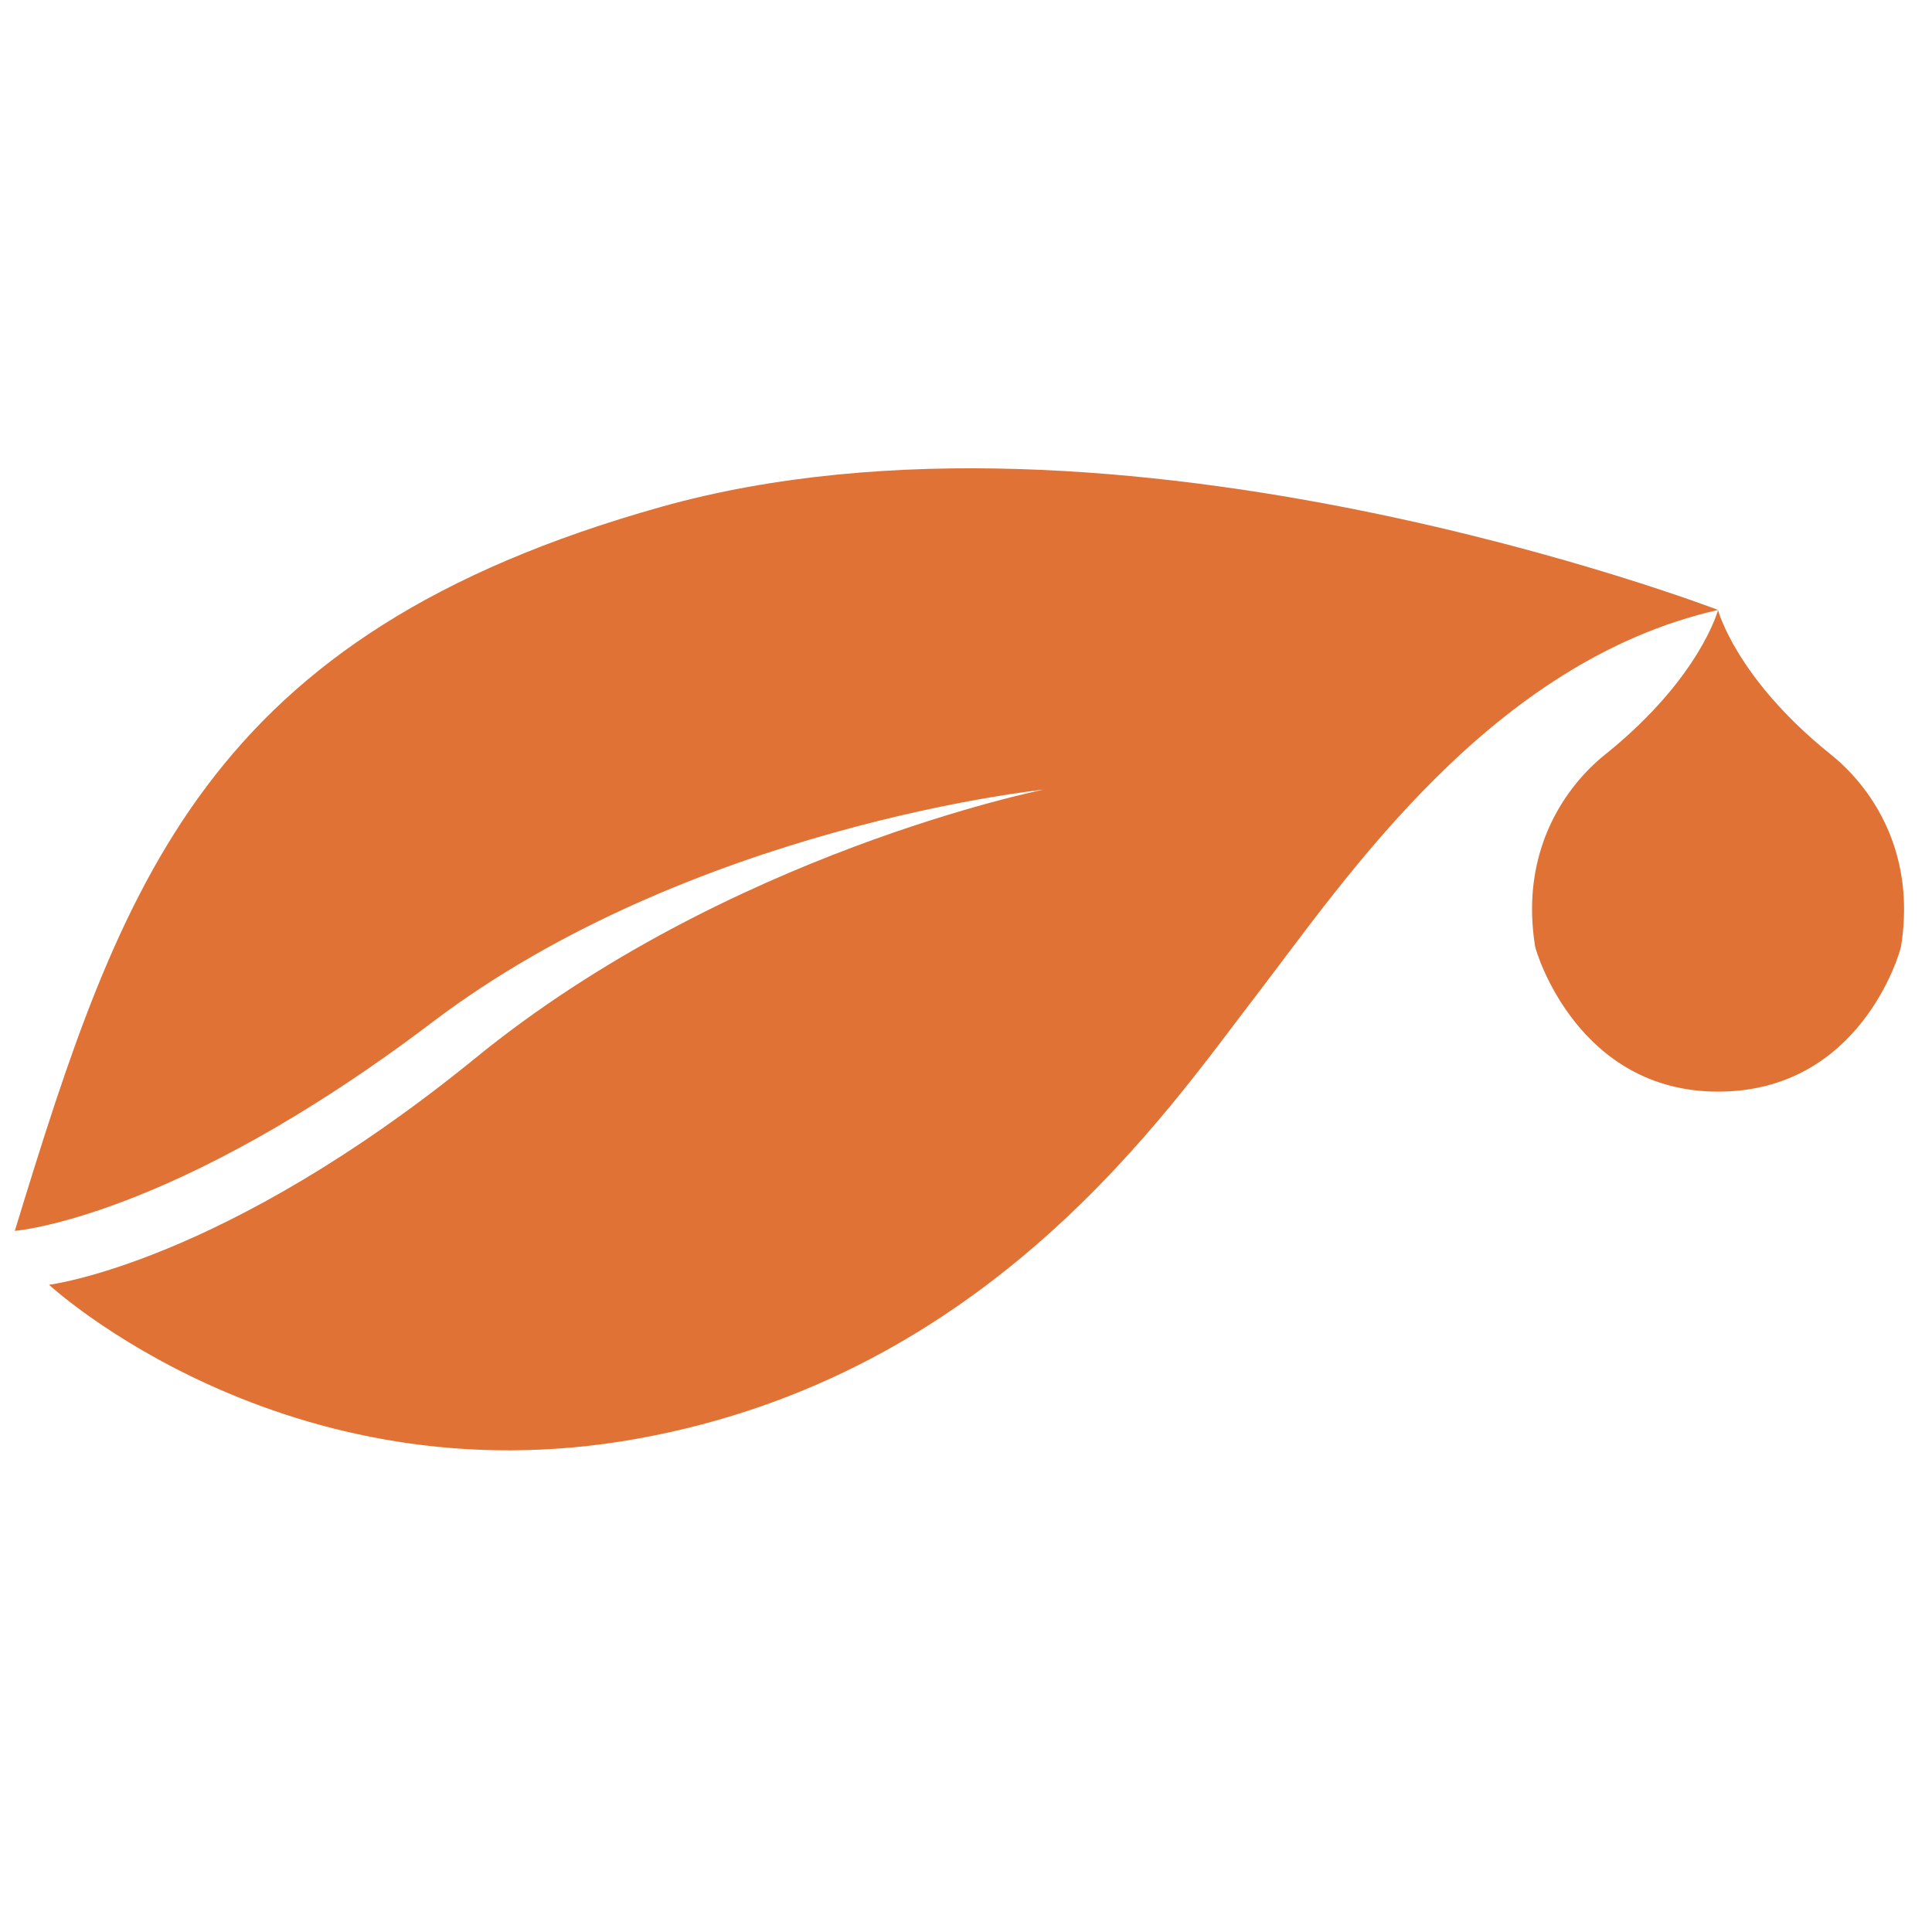 <svg xmlns="http://www.w3.org/2000/svg" xmlns:xlink="http://www.w3.org/1999/xlink" width="512" viewBox="0 0 384 384" height="512" preserveAspectRatio="xMidYMid meet"><defs><clipPath id="1e17ef644c"><path d="M 2 93.078 L 342 93.078 L 342 289 L 2 289 Z M 2 93.078 " clip-rule="nonzero"></path></clipPath></defs><g clip-path="url(#1e17ef644c)"><path fill="#df7234" d="M 9.742 255.355 C 9.742 255.355 56.539 298.613 126.734 285.941 C 196.875 273.289 232.008 220.777 249.762 197.746 C 267.5 174.629 296.285 131.504 341.477 121.23 C 341.477 121.23 222.039 75.34 131.422 100.738 C 40.758 126.188 24.223 175.145 2.945 244.641 C 2.945 244.641 34.277 242.293 85.801 203.266 C 137.305 164.164 207.414 156.945 207.414 156.945 C 207.414 156.945 144.52 169.473 94.43 210.352 C 44.273 251.172 9.742 255.355 9.742 255.355 " fill-opacity="1" fill-rule="evenodd"></path></g><path fill="#df7234" d="M 341.469 121.258 C 341.469 121.258 337.926 134.664 319.426 149.648 C 318.105 150.758 301.152 163.113 305.105 188.062 C 305.332 189.352 313.641 216.969 341.469 216.969 C 369.773 216.969 377.648 189.352 377.852 188.062 C 381.801 163.113 364.82 150.758 363.5 149.648 C 345 134.664 341.469 121.258 341.469 121.258 " fill-opacity="1" fill-rule="evenodd"></path></svg>